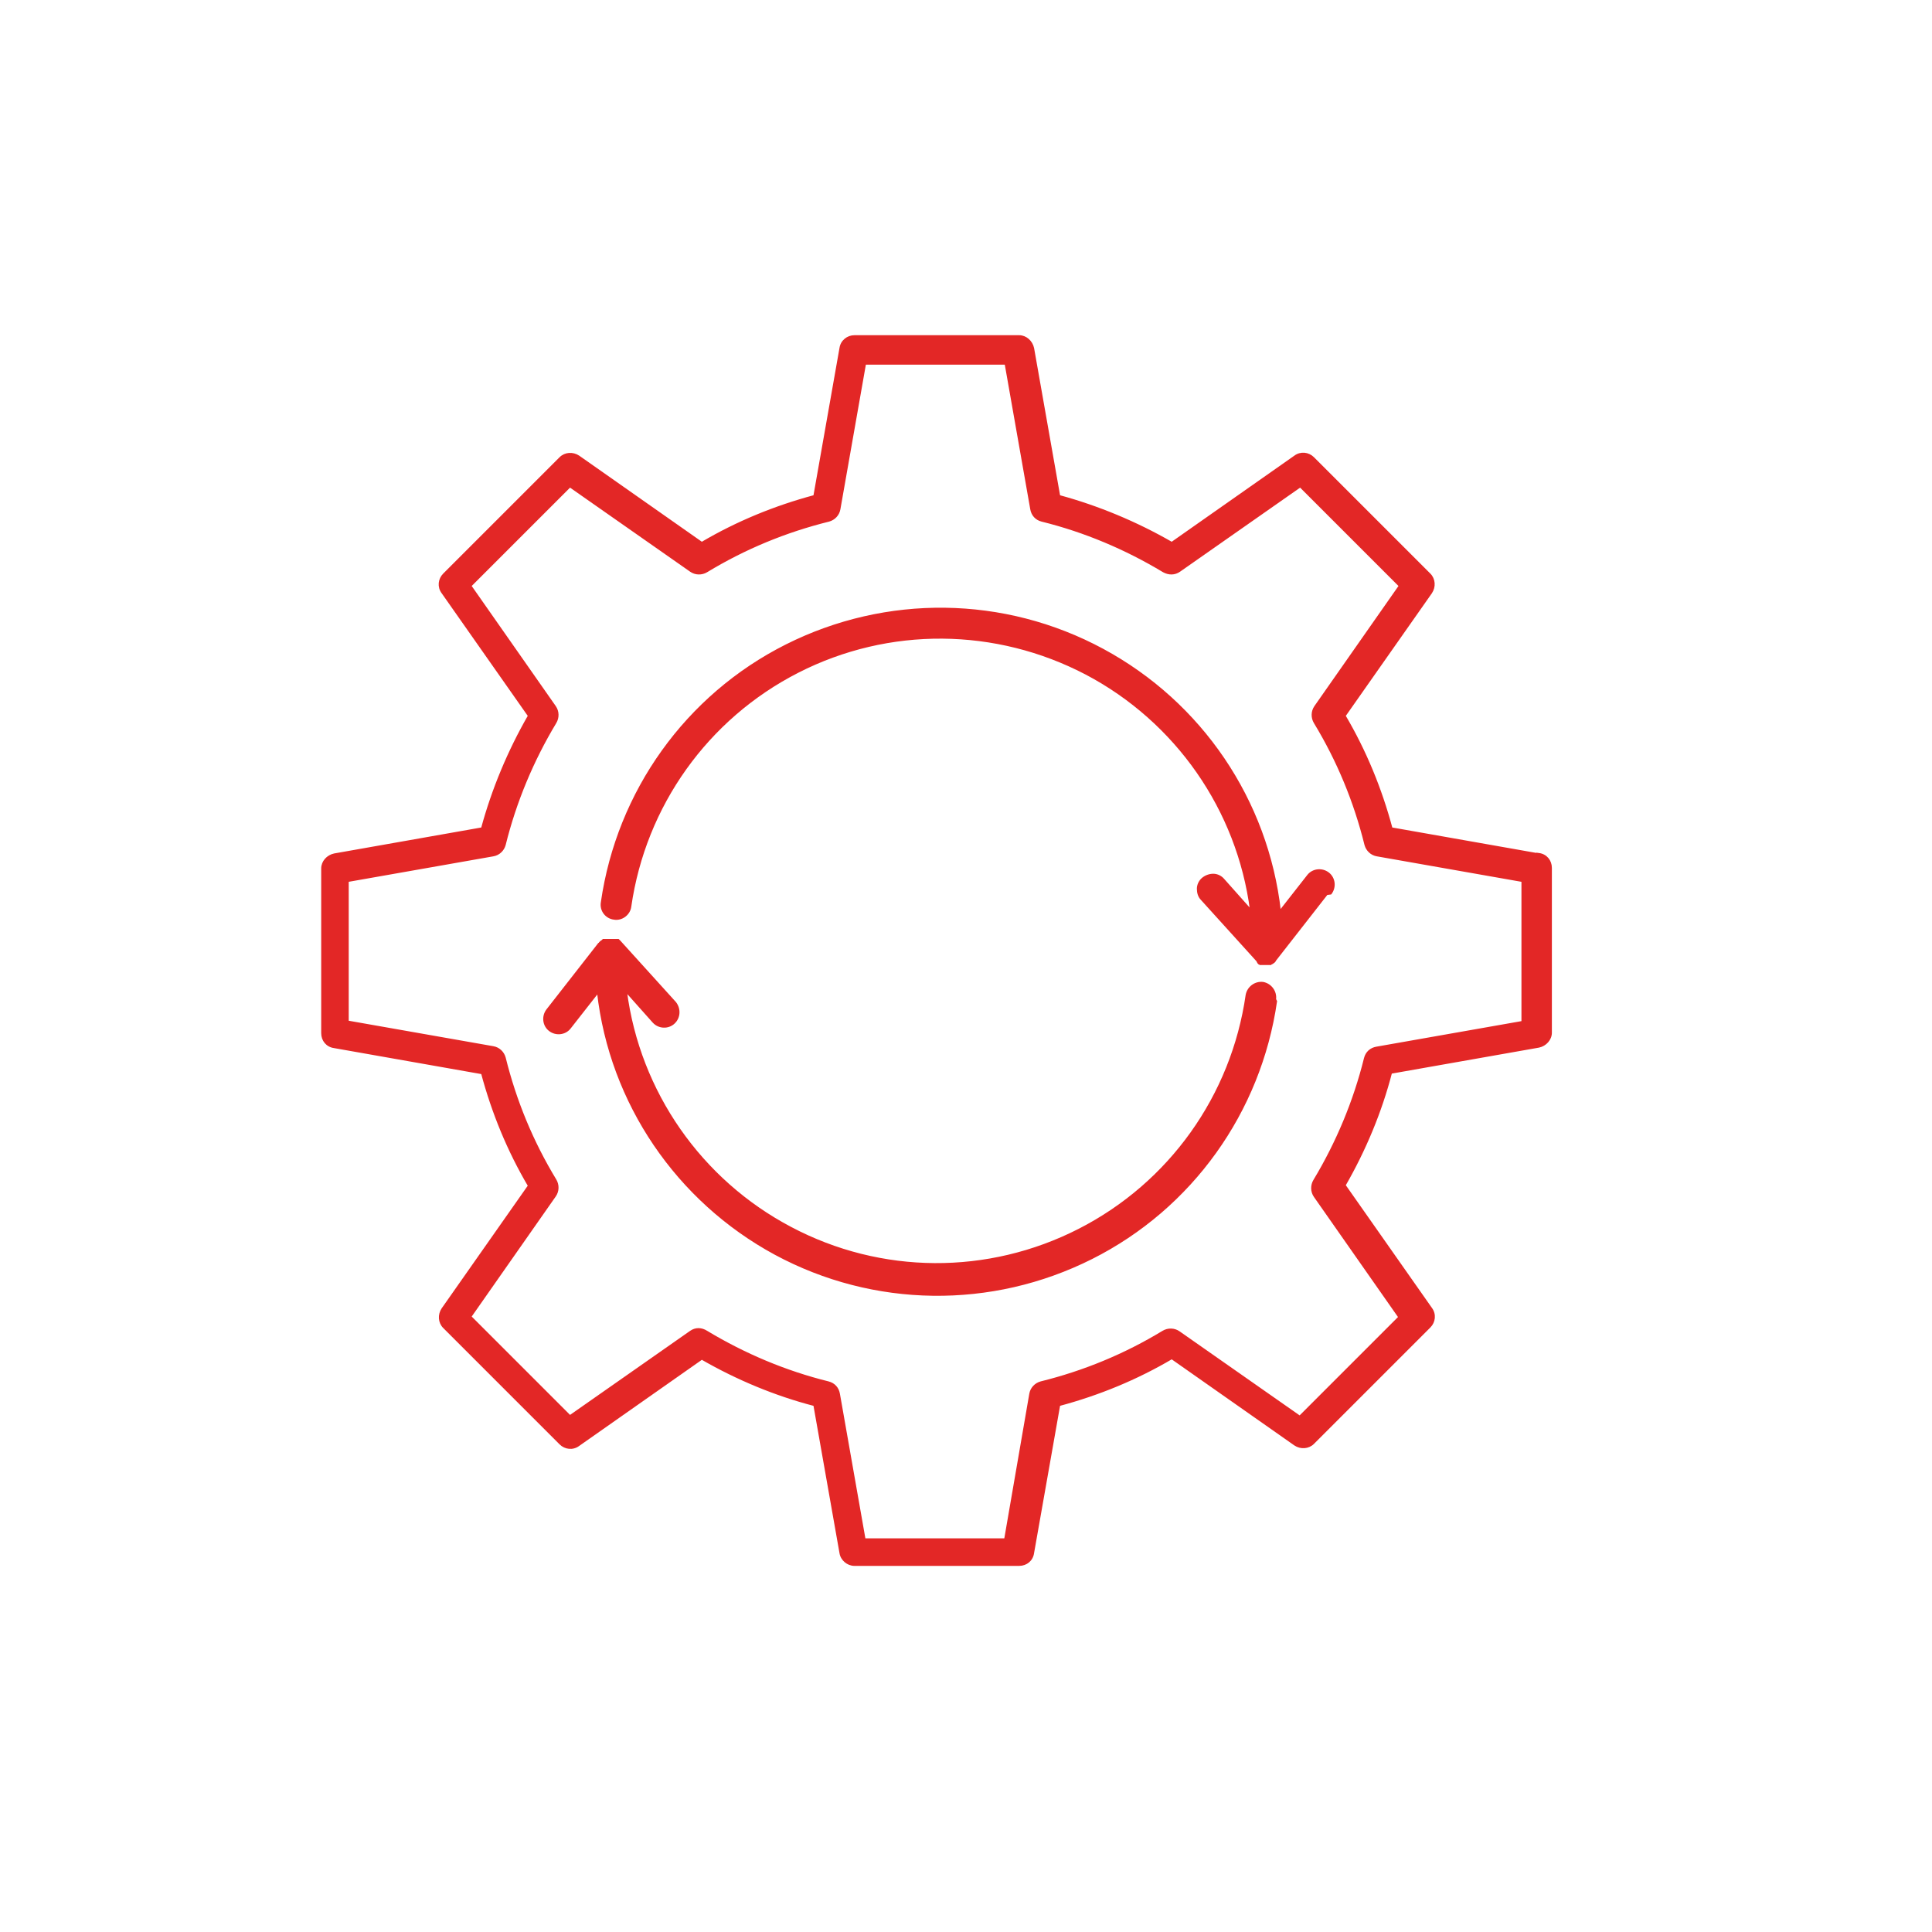 <svg xmlns="http://www.w3.org/2000/svg" xmlns:xlink="http://www.w3.org/1999/xlink" viewBox="0 0 400 400"><defs><style>      .st0, .st1 {        fill: none;      }      .st2 {        fill-rule: evenodd;      }      .st2, .st3 {        fill: #e32726;      }      .st4 {        clip-path: url(#clippath-1);      }      .st5 {        fill: #fff;      }      .st6 {        display: none;      }      .st7 {        clip-path: url(#clippath);      }      .st1 {        stroke: #e32726;        stroke-miterlimit: 10;        stroke-width: .4px;      }    </style><clipPath id="clippath"><rect class="st0" x="50.4" y="68.8" width="300" height="255.6"></rect></clipPath><clipPath id="clippath-1"><rect class="st0" x="60.9" y="64" width="265.9" height="265.9"></rect></clipPath></defs><g id="Layer_1" class="st6"><g><g class="st7"><path class="st3" d="M260.1,125.7l10.2,11.9c14.4,23.5,17.1,31.7,19.2,58.7-2.6,33.1-15.1,59.7-36.3,77.1-20.4,16.8-47.8,24.4-79.2,21.9l-7.5-1.7c-7.9-1.8-8.1-1.9-15.6-5.1l-6.7-2.8c-22.2-13.6-28.8-19.2-43.8-43.6-10.6-25.4-11.9-33.9-9.8-61,8.3-34.9,22.3-60.2,65.8-78.8l-8.6-26.6c-26.5,11.1-30.8,14.8-44,26.2l-5,4.3-2.9,3.5c-14,16.3-16.5,19.3-28.2,47.5-.8,3.6-1.6,6.7-2.2,9.2q-2.5,10.2-3.3,20.7c-.2,2.5-.4,5.7-.7,9.7l.4,5.3c1.4,19.1,1.8,24.3,13.6,52.7,21.4,34.8,34.3,42.7,52.2,53.5l3.8,2.3c57.8,23.9,92.7,14.2,133.3-10.7,29.4-25.2,34.3-34.8,46.4-64.1.8-3.6,1.6-6.7,2.2-9.2q2.5-10.2,3.3-20.7c.2-2.5.4-5.7.7-9.7l-1.6-20c-.9-3.6-1.6-6.7-2.2-9.1q-2.4-10.2-6.5-19.9c-1-2.3-2.2-5.2-3.7-8.9-24.5-40-50.9-64.3-111.7-69.7v27.9h1.3c15.2,1.1,36,2.6,67,29"></path><path class="st5" d="M182,97.1l5.2-.4v-28c-2.9.2-5.3.4-7.3.5q-10.5.8-20.7,3.3c-2,.5-4.3,1.1-7.1,1.7l3.2,10,5.4,16.6,5-1.2c7.9-1.9,8-2,16.2-2.6"></path></g><path class="st3" d="M157.5,195c0,17.5-10.2,27.2-25.1,27.2s-10-1.1-13.5-3.3l3.5-7.2c2.8,1.8,6.1,2.5,9.7,2.5,9.6,0,15.7-6,15.7-17.6h0c-3.1,3.5-8,5.3-13.7,5.3-10.1,0-17.6-6.1-17.6-15.7s8.3-16.6,18.7-16.6,22.2,9,22.2,25.4ZM146.5,185.7c0-4.8-3.8-8.6-10.6-8.6s-10,3.4-10,8.7,4,8.7,10.2,8.7,10.4-3.7,10.4-8.8Z"></path><path class="st3" d="M201.1,205.8c0,9-6.5,16.4-20.2,16.4s-14.5-2.2-19.2-5.9l4-7.4c3.7,3.1,9.3,5,15.1,5s10.8-3,10.8-7.8-3.1-8-13.7-8h-12.4l2.6-27.9h30v8h-22l-1.1,11.8h4.9c15.1,0,21.2,6.6,21.2,15.6Z"></path><path class="st3" d="M205.2,183.9c0-8.4,4.9-14,12.2-14s12.3,5.6,12.3,14-5,14-12.3,14-12.2-5.6-12.2-14ZM223.7,183.9c0-5.7-2.3-8.9-6.3-8.9s-6.3,3.3-6.3,8.9,2.5,8.9,6.3,8.9,6.3-3.2,6.3-8.9ZM248.1,170.3h7.2l-34.9,51.2h-7.2l34.9-51.2ZM238.7,208c0-8.4,4.9-14,12.2-14s12.3,5.6,12.3,14-5,14-12.3,14-12.2-5.6-12.2-14ZM257.2,208c0-5.6-2.4-8.9-6.3-8.9s-6.3,3.2-6.3,8.9,2.4,8.9,6.3,8.9,6.3-3.3,6.3-8.9Z"></path></g></g><g id="Layer_2"><g class="st4"><path class="st2" d="M274.7,185.1l-10.7,13.7h0c0,0,0,.1-.1.2,0,0,0,0,0,0,0,0-.1.1-.2.2,0,0-.2.1-.3.2,0,0,0,0,0,0,0,0-.1,0-.2.1,0,0,0,0,0,0h-.2c0,0,0,.1,0,.1h-.2c0,0-.1,0-.1,0,0,0-.1,0-.2,0h-.1s-.2,0-.2,0h-.2c-.1,0-.2,0-.3,0h0c0,0-.2,0-.3,0h0c0,0-.2,0-.3,0h0s0,0,0,0c0,0-.1,0-.2,0h0c0,0-.1-.1-.2-.1h0c0,0-.2-.2-.2-.2h0c0,0-.1-.2-.1-.2h0c0,0-.1-.2-.1-.2h0s0,0,0,0l-11.5-12.7h0c-.6-.6-.8-1.4-.8-2.2,0-.8.4-1.6,1-2.1.6-.5,1.4-.8,2.2-.8.8,0,1.6.4,2.1,1l5.7,6.4c-2.7-20.9-15.5-39.2-34.1-49-18.7-9.8-40.9-10-59.7-.4-18.8,9.6-31.7,27.7-34.7,48.6-.2,1.6-1.8,2.8-3.4,2.5-1.6-.2-2.8-1.7-2.5-3.4,3.3-22.9,17.5-42.8,38.2-53.2,20.7-10.4,45.1-10.1,65.5.9,20.4,11,34.1,31.2,36.7,54.2l5.8-7.4h0c1-1.3,2.9-1.5,4.2-.5,1.3,1,1.5,2.9.5,4.2h0ZM264,206.9c.2-1.6-.9-3.1-2.5-3.4-1.6-.2-3.1.9-3.4,2.5-3,20.9-15.9,39-34.7,48.6-18.8,9.6-41,9.5-59.7-.4-18.6-9.8-31.4-28.1-34.1-49l5.7,6.4c1.1,1.2,3,1.3,4.2.2,1.2-1.1,1.3-2.9.3-4.2l-11.5-12.7-.2-.2h0c0,0,0,0,0,0,0,0,0,0-.1-.1,0,0,0,0-.1,0,0,0-.1,0-.2,0,0,0,0,0-.1,0,0,0-.1,0-.2,0,0,0-.1,0-.2,0,0,0-.1,0-.2,0h0c0,0-.1,0-.2,0h-.1s-.2,0-.2,0h-.1s-.2,0-.2,0h-.5s-.1,0-.1,0h-.2s-.1,0-.1,0c0,0-.1,0-.2,0,0,0,0,0,0,0,0,0-.1,0-.2,0h0c0,0-.1.1-.2.2,0,0,0,0,0,0-.2.1-.3.2-.5.4h0c0,.1-.1.2-.2.2h0s-10.7,13.7-10.7,13.7c-1,1.3-.8,3.2.5,4.2,1.3,1,3.2.8,4.2-.5l5.8-7.4c2.6,23,16.4,43.2,36.7,54.2,20.4,11,44.8,11.3,65.5.9,20.7-10.4,34.9-30.3,38.2-53.2h0ZM315.2,211.5v-29.1l-30.1-5.3c-1.2-.2-2.1-1.1-2.4-2.2-2.2-8.9-5.7-17.4-10.5-25.3-.6-1-.6-2.3.1-3.3l17.5-25-20.6-20.6-25,17.5h0c-1,.7-2.2.7-3.3.1-7.8-4.7-16.3-8.3-25.2-10.5-1.2-.3-2-1.2-2.2-2.4l-5.3-30.1h-29.1l-5.3,30.1c-.2,1.2-1.1,2.1-2.2,2.4-8.9,2.2-17.4,5.7-25.3,10.5-1,.6-2.3.6-3.3-.1l-25-17.5-20.6,20.6,17.5,25h0c.7,1,.7,2.3.1,3.3-4.7,7.8-8.3,16.4-10.5,25.3-.3,1.1-1.2,2-2.4,2.2l-30.1,5.3v29.1l30.1,5.3c1.2.2,2.1,1.1,2.4,2.2,2.2,8.9,5.7,17.4,10.5,25.3.6,1,.6,2.3-.1,3.3l-17.5,25,20.6,20.6,25-17.5h0c1-.7,2.2-.7,3.3,0,7.8,4.7,16.3,8.3,25.2,10.5,1.2.3,2,1.2,2.2,2.4l5.3,30.1h29.1l5.2-30.1c.2-1.2,1.1-2.1,2.2-2.4,8.9-2.2,17.4-5.7,25.3-10.5,1-.6,2.3-.6,3.3.1l25,17.5,20.6-20.6-17.5-25h0c-.7-1-.7-2.3-.1-3.3,4.7-7.8,8.3-16.4,10.5-25.3.3-1.2,1.2-2,2.4-2.2l30.1-5.3h0ZM318.7,176.9l-30.6-5.4c-2.2-8.2-5.4-16-9.7-23.3l17.9-25.5h0c.8-1.2.7-2.8-.3-3.8l-24.1-24.1h0c-1-1-2.6-1.2-3.8-.3l-25.5,17.9c-7.3-4.2-15.2-7.5-23.3-9.7l-5.4-30.6c-.3-1.4-1.5-2.5-2.9-2.5h-34.1c-1.4,0-2.7,1-2.9,2.5l-5.4,30.6c-8.2,2.2-16,5.4-23.3,9.7l-25.5-17.9c-1.2-.8-2.8-.7-3.8.3l-24.1,24.1c-1,1-1.2,2.6-.3,3.8l17.9,25.5c-4.2,7.3-7.5,15.2-9.7,23.3l-30.6,5.4c-1.4.3-2.5,1.5-2.5,2.9v34.1c0,1.5,1,2.7,2.5,2.9l30.6,5.4c2.2,8.2,5.4,16,9.7,23.3l-17.9,25.5c-.8,1.2-.7,2.8.3,3.8l24.1,24.1c1,1,2.6,1.2,3.8.3l25.5-17.9c7.3,4.2,15.2,7.5,23.3,9.6l5.4,30.6c.2,1.4,1.5,2.5,2.9,2.5h34.1c1.5,0,2.7-1,2.9-2.5l5.4-30.6c8.2-2.2,16-5.4,23.3-9.7l25.5,17.9c1.2.8,2.8.7,3.8-.3l24.1-24.1c1-1,1.2-2.6.3-3.8l-17.9-25.5h0c4.2-7.3,7.5-15.2,9.6-23.3l30.6-5.4c1.4-.3,2.5-1.5,2.5-2.9v-34.1c0-1.5-1-2.7-2.5-2.9"></path><path class="st1" d="M274.7,185.1l-10.7,13.7h0c0,0,0,.1-.1.2,0,0,0,0,0,0,0,0-.1.1-.2.2,0,0-.2.1-.3.2,0,0,0,0,0,0,0,0-.1,0-.2.1,0,0,0,0,0,0h-.2c0,0,0,.1,0,.1h-.2c0,0-.1,0-.1,0,0,0-.1,0-.2,0h-.1s-.2,0-.2,0h-.2c-.1,0-.2,0-.3,0h0c0,0-.2,0-.3,0h0c0,0-.2,0-.3,0h0s0,0,0,0c0,0-.1,0-.2,0h0c0,0-.1-.1-.2-.1h0c0,0-.2-.2-.2-.2h0c0,0-.1-.2-.1-.2h0c0,0-.1-.2-.1-.2h0s0,0,0,0l-11.5-12.7h0c-.6-.6-.8-1.4-.8-2.2,0-.8.4-1.6,1-2.1.6-.5,1.4-.8,2.2-.8.8,0,1.6.4,2.1,1l5.7,6.4c-2.7-20.9-15.5-39.2-34.1-49-18.7-9.8-40.9-10-59.7-.4-18.8,9.6-31.7,27.7-34.7,48.6-.2,1.6-1.8,2.8-3.4,2.5-1.6-.2-2.8-1.7-2.5-3.4,3.3-22.9,17.5-42.8,38.2-53.2,20.7-10.4,45.1-10.1,65.5.9,20.4,11,34.1,31.2,36.7,54.2l5.8-7.4h0c1-1.3,2.9-1.5,4.2-.5,1.3,1,1.5,2.9.5,4.2h0ZM264,206.9c.2-1.6-.9-3.1-2.5-3.4-1.6-.2-3.1.9-3.4,2.5-3,20.9-15.9,39-34.7,48.6-18.8,9.6-41,9.5-59.7-.4-18.6-9.8-31.4-28.1-34.1-49l5.7,6.4c1.1,1.2,3,1.3,4.2.2,1.2-1.1,1.3-2.9.3-4.2l-11.5-12.7-.2-.2h0c0,0,0,0,0,0,0,0,0,0-.1-.1,0,0,0,0-.1,0,0,0-.1,0-.2,0,0,0,0,0-.1,0,0,0-.1,0-.2,0,0,0-.1,0-.2,0,0,0-.1,0-.2,0h0c0,0-.1,0-.2,0h-.1s-.2,0-.2,0h-.1s-.2,0-.2,0h-.5s-.1,0-.1,0h-.2s-.1,0-.1,0c0,0-.1,0-.2,0,0,0,0,0,0,0,0,0-.1,0-.2,0h0c0,0-.1.1-.2.2,0,0,0,0,0,0-.2.1-.3.2-.5.4h0c0,.1-.1.2-.2.2h0s-10.7,13.7-10.7,13.7c-1,1.3-.8,3.2.5,4.2,1.3,1,3.2.8,4.2-.5l5.8-7.4c2.6,23,16.4,43.2,36.7,54.2,20.4,11,44.8,11.3,65.5.9,20.7-10.4,34.9-30.3,38.2-53.2h0ZM315.2,211.5v-29.1l-30.1-5.3c-1.2-.2-2.1-1.1-2.4-2.2-2.2-8.9-5.7-17.4-10.5-25.3-.6-1-.6-2.3.1-3.3l17.5-25-20.6-20.6-25,17.5h0c-1,.7-2.2.7-3.3.1-7.8-4.7-16.3-8.3-25.2-10.5-1.2-.3-2-1.2-2.2-2.4l-5.3-30.1h-29.1l-5.3,30.1c-.2,1.2-1.1,2.1-2.2,2.4-8.9,2.2-17.4,5.7-25.3,10.5-1,.6-2.3.6-3.3-.1l-25-17.5-20.6,20.6,17.5,25h0c.7,1,.7,2.3.1,3.3-4.7,7.8-8.3,16.4-10.5,25.3-.3,1.1-1.2,2-2.4,2.2l-30.1,5.3v29.1l30.1,5.3c1.2.2,2.1,1.1,2.4,2.2,2.2,8.9,5.7,17.4,10.5,25.3.6,1,.6,2.3-.1,3.3l-17.5,25,20.6,20.6,25-17.5h0c1-.7,2.2-.7,3.3,0,7.8,4.7,16.3,8.3,25.2,10.5,1.2.3,2,1.2,2.2,2.4l5.3,30.1h29.1l5.2-30.1c.2-1.2,1.1-2.1,2.2-2.4,8.9-2.2,17.4-5.7,25.3-10.5,1-.6,2.3-.6,3.3.1l25,17.5,20.6-20.6-17.5-25h0c-.7-1-.7-2.3-.1-3.3,4.7-7.8,8.3-16.4,10.5-25.3.3-1.2,1.2-2,2.4-2.2l30.1-5.3h0ZM318.7,176.9l-30.6-5.4c-2.2-8.2-5.4-16-9.7-23.3l17.9-25.5h0c.8-1.2.7-2.8-.3-3.8l-24.1-24.1h0c-1-1-2.6-1.2-3.8-.3l-25.5,17.9c-7.3-4.2-15.2-7.5-23.3-9.7l-5.4-30.6c-.3-1.4-1.5-2.5-2.9-2.5h-34.1c-1.4,0-2.7,1-2.9,2.5l-5.4,30.6c-8.2,2.2-16,5.4-23.3,9.7l-25.5-17.9c-1.2-.8-2.8-.7-3.8.3l-24.1,24.1c-1,1-1.2,2.6-.3,3.8l17.9,25.5c-4.2,7.3-7.5,15.2-9.7,23.3l-30.6,5.4c-1.4.3-2.5,1.5-2.5,2.9v34.1c0,1.5,1,2.7,2.5,2.9l30.6,5.4c2.2,8.2,5.4,16,9.7,23.3l-17.9,25.5c-.8,1.2-.7,2.8.3,3.8l24.1,24.1c1,1,2.6,1.2,3.8.3l25.5-17.9c7.3,4.2,15.2,7.5,23.3,9.6l5.4,30.6c.2,1.4,1.5,2.5,2.9,2.5h34.1c1.5,0,2.7-1,2.9-2.5l5.4-30.6c8.2-2.2,16-5.4,23.3-9.7l25.5,17.9c1.2.8,2.8.7,3.8-.3l24.1-24.1c1-1,1.2-2.6.3-3.8l-17.9-25.5h0c4.2-7.3,7.5-15.2,9.6-23.3l30.6-5.4c1.4-.3,2.5-1.5,2.5-2.9v-34.1c0-1.5-1-2.7-2.5-2.9Z"></path></g></g></svg>